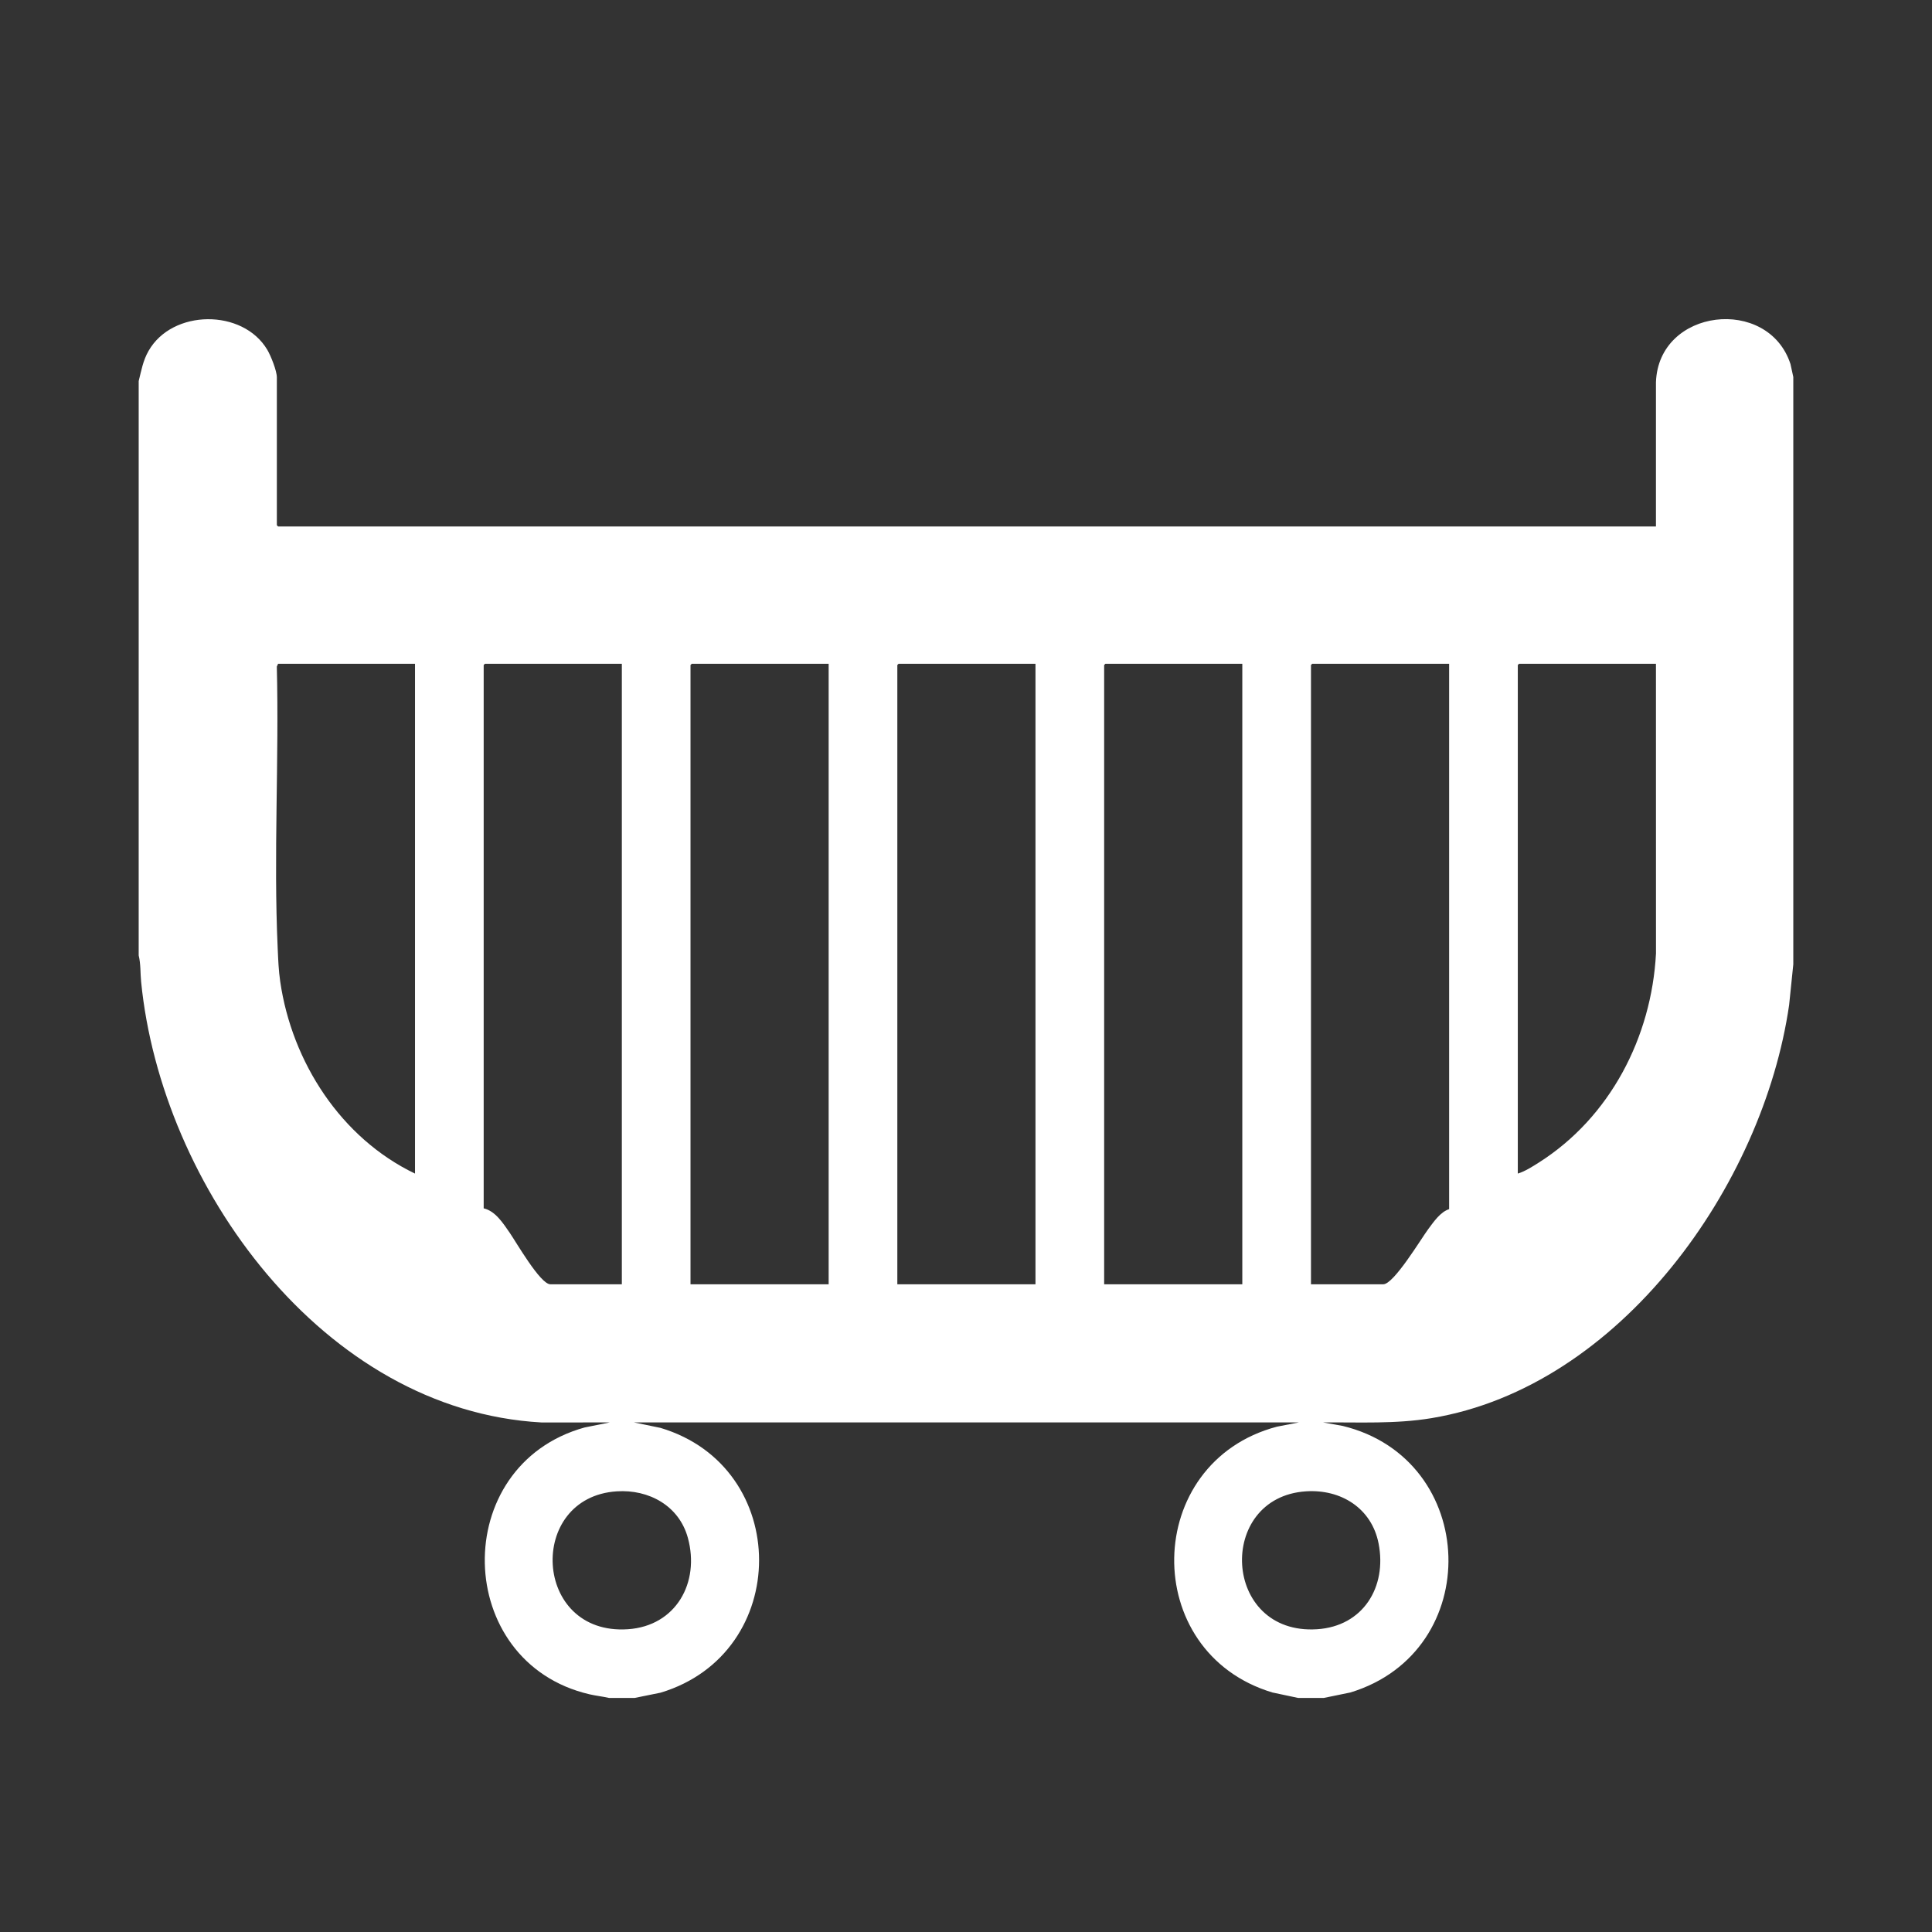 <?xml version="1.0" encoding="UTF-8"?>
<svg id="Layer_1" xmlns="http://www.w3.org/2000/svg" version="1.1" viewBox="0 0 4096 4096">
  <rect x="0" y="0" width="4096" height="4096" fill="#333333" stroke="none"/>
  <!-- Generator: Adobe Illustrator 29.6.1, SVG Export Plug-In . SVG Version: 2.1.1 Build 9)  -->
  <defs>
    <style>
      .st0 {
        fill: #fff;
      }
    </style>
  </defs>
  <path class="st0" d="M294.06,807.82c5.78-22.92,8.99-43,20.89-63.9,50.41-88.52,199.82-89.78,251.74-2.34,7.45,12.55,20.26,44.54,20.26,58.53v313.45l2.57,2.57h2921.23l.02-305.72c5.35-157.21,238.09-183.4,285.19-38.58l5.98,27.42v1245.23l-8.85,86.21c-55.34,382.39-357.85,809.46-758.14,875.9-76.21,12.65-152.85,8.48-229.87,9.08l41.42,7.37c290.19,70.54,302.24,478.15,16.4,565.15l-56.12,11.54h-54.81l-54.41-11.54c-282.54-85.03-275.65-487.87,9.5-563.49l46.62-9.05h-1409.66l56.12,11.54c278.95,83.08,278.7,477.68.4,561.4l-54.81,11.14h-54.81c-13.57-3.13-27.53-4.53-41.13-7.69-289.35-67.26-298.93-485.19-10.63-565.62l53.46-10.75-144.8.05c-462.92-25.71-806.02-501.83-848.63-934.43-1.83-18.53-.64-37.53-5.15-55.66V807.82ZM879.85,1407.31h-290.32l-2.66,5.91c5,198.26-7.17,400.16,1.87,597.79,1.11,24.25,1.83,45.76,5.35,70.01,24.75,170.46,128.85,331.88,285.76,407.08v-1080.79ZM1318.34,1407.31h-290.32l-2.57,2.57v1151.88c25.03,5.82,41.34,31.93,55.2,51.85,13.15,18.91,64.79,109.15,86.11,109.15h151.59v-1315.45ZM1756.82,1407.31h-290.32l-2.57,2.57v1312.88h292.89v-1315.45ZM2195.3,1407.31h-290.32l-2.57,2.57v1312.88h292.89v-1315.45ZM2633.79,1407.31h-290.32l-2.57,2.57v1312.88h292.89v-1315.45ZM3072.27,1407.31h-290.32l-2.57,2.57v1312.88h153.3c22.42,0,80.31-96.82,95.38-117.01,11.63-15.58,25.45-36.15,44.22-42.28v-1156.16ZM3510.75,1407.31h-290.32l-2.57,2.57v1078.22c15.19-4.65,30.87-14.7,44.39-23.27,151.19-95.78,239.13-265.7,248.58-443.41l-.07-614.12ZM1307.71,3161.75c-191.61,12.36-178.36,305.92,23.45,292.36,102.08-6.85,153.18-99.02,127.14-193.89-18.63-67.88-82.52-102.86-150.59-98.47ZM2768.75,3161.75c-190.62,12.54-177.99,305.19,23.45,292.37,97.58-6.21,148.64-89.42,130.51-181.86-14.69-74.89-79.96-115.38-153.96-110.51Z"/>
</svg>